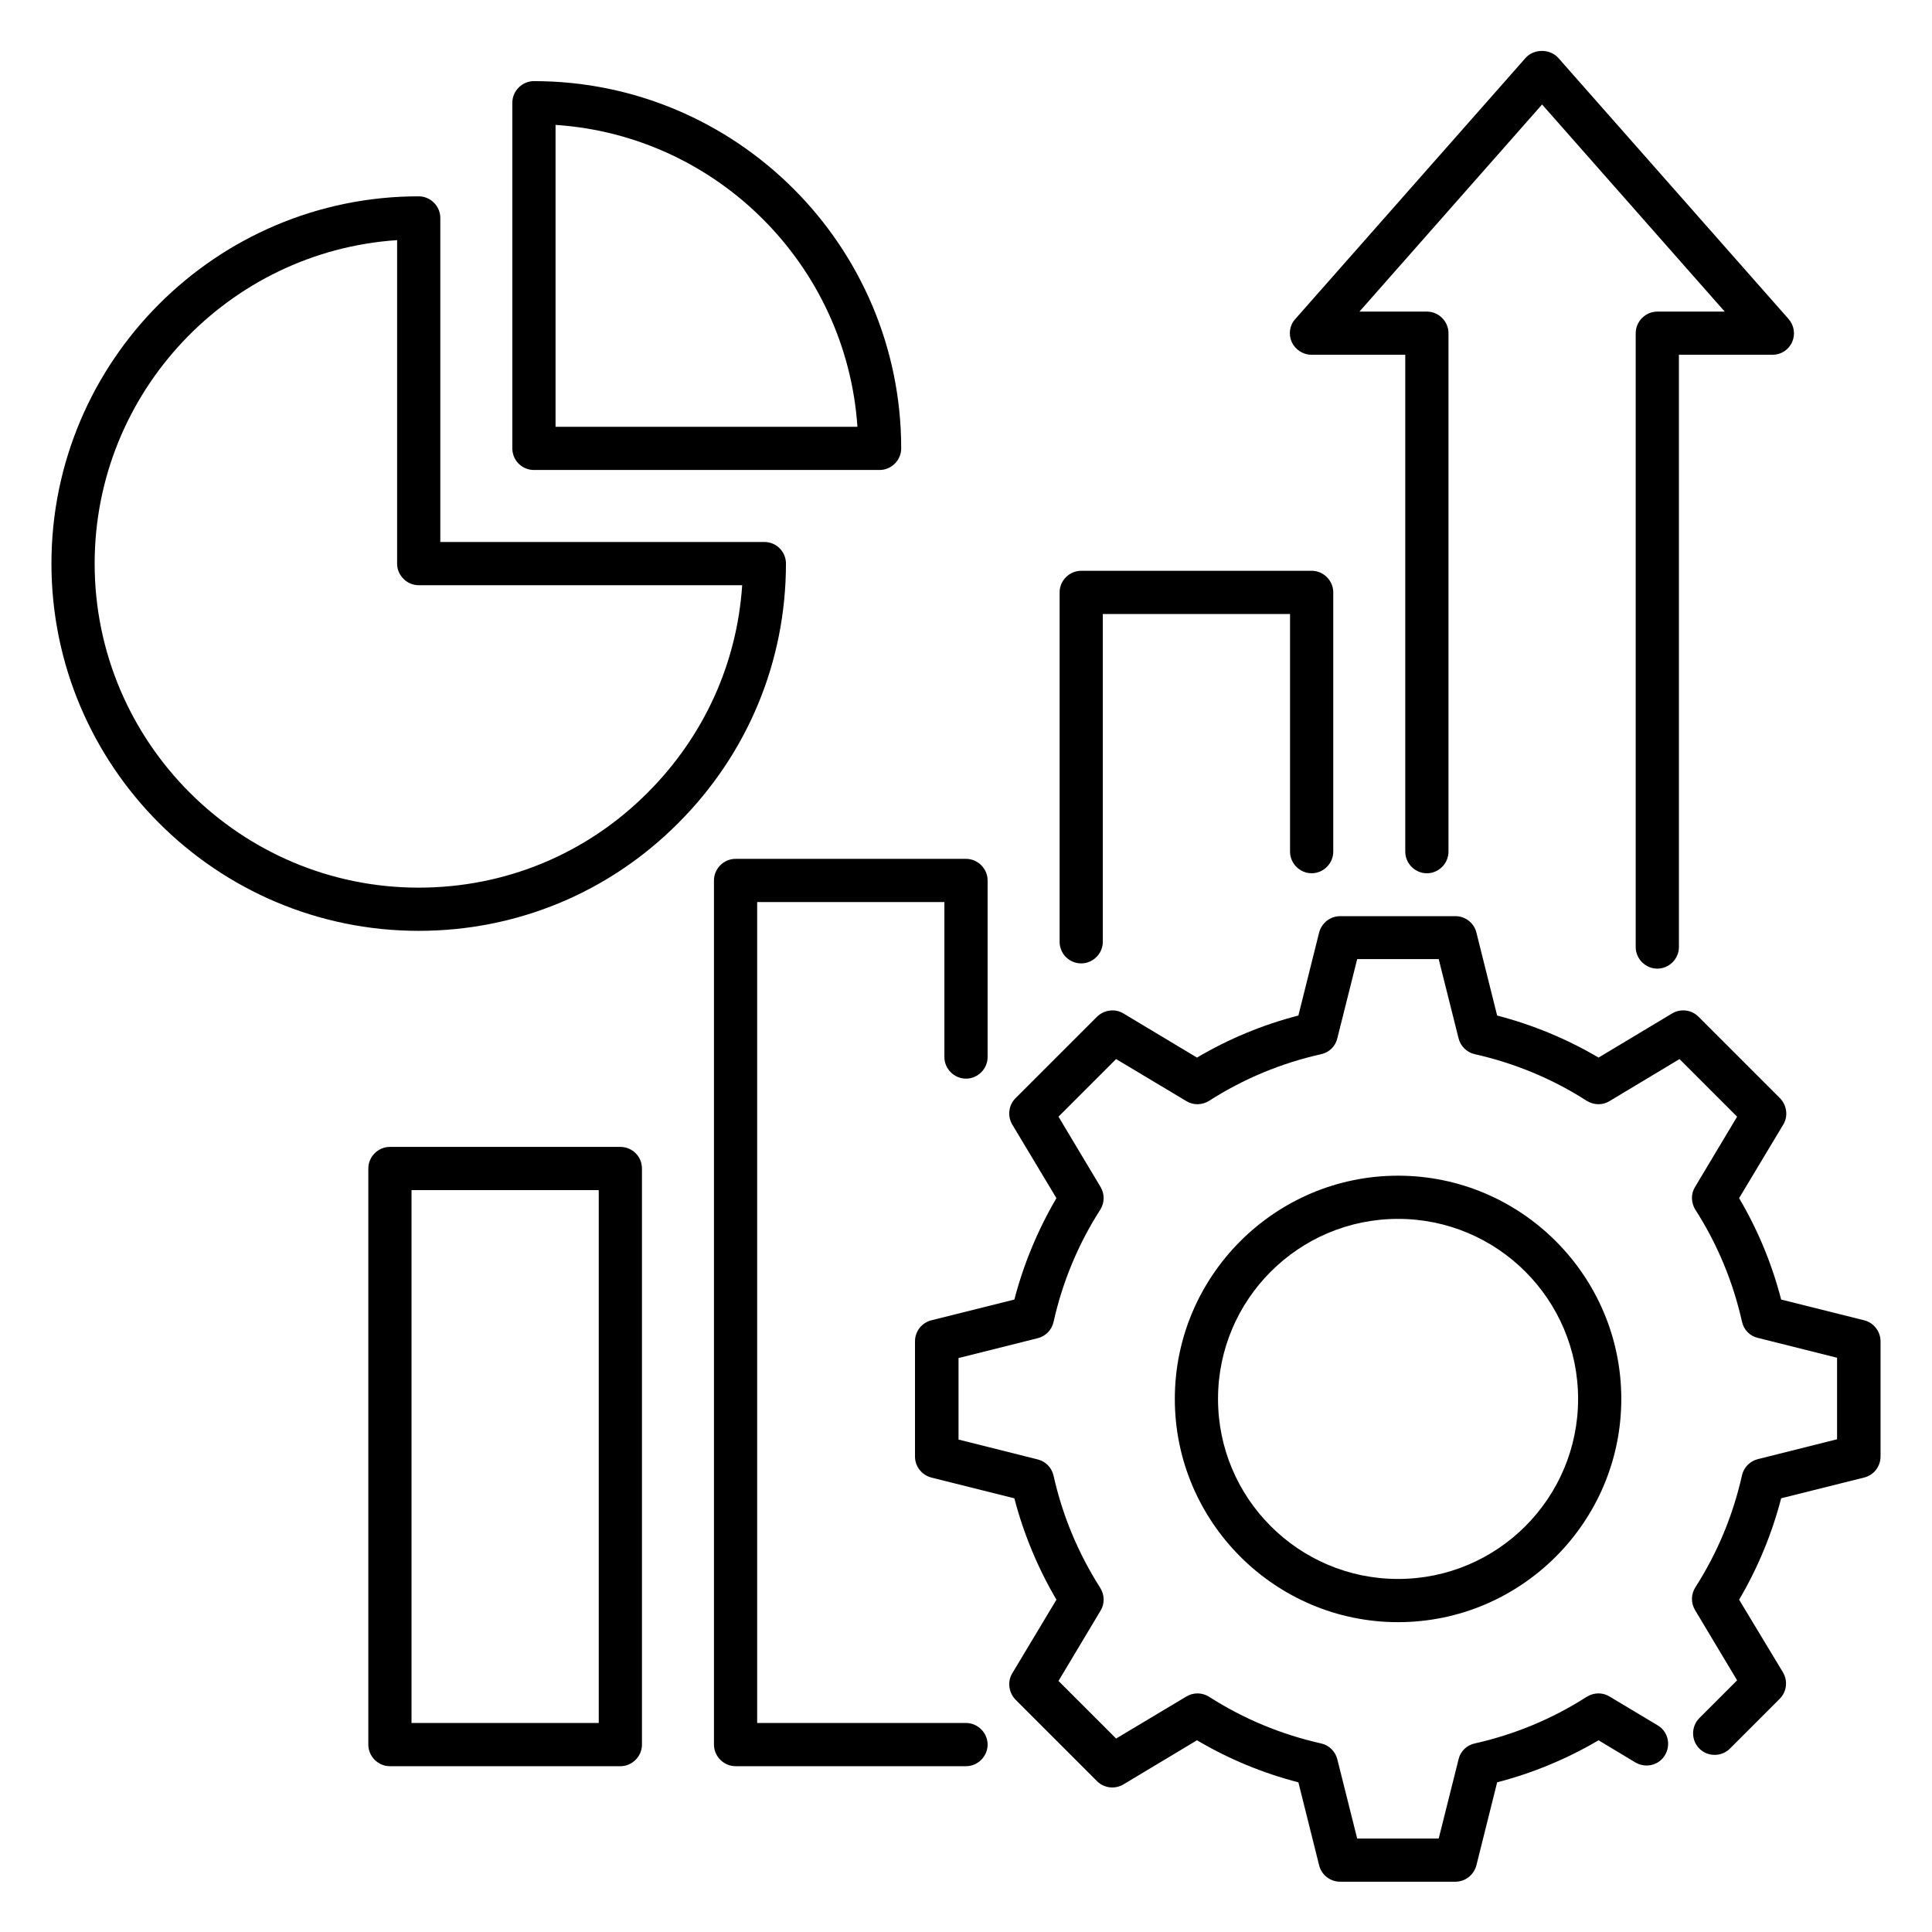 <?xml version="1.0" encoding="UTF-8"?>
<!-- Uploaded to: SVG Repo, www.svgrepo.com, Generator: SVG Repo Mixer Tools -->
<svg fill="#000000" width="800px" height="800px" version="1.1" viewBox="144 144 512 512" xmlns="http://www.w3.org/2000/svg">
 <g>
  <path d="m308.4 447.94h-61.066c-3.129 0-5.727 2.594-5.727 5.727v152.67c0 3.129 2.594 5.727 5.727 5.727h61.066c3.129 0 5.727-2.594 5.727-5.727v-152.67c-0.004-3.207-2.598-5.727-5.727-5.727zm-5.727 152.67h-49.617v-141.22h49.617z"/>
  <path d="m285.5 268.55h91.602c3.129 0 5.727-2.594 5.727-5.727 0-53.664-43.664-97.324-97.328-97.324-3.129 0-5.727 2.594-5.727 5.727v91.602c0 3.125 2.519 5.723 5.727 5.723zm5.727-91.449c42.824 2.824 77.098 37.176 80 80h-80z"/>
  <path d="m346.56 287.63h-85.875v-85.875c0-3.129-2.594-5.727-5.727-5.727-53.66 0-97.324 43.664-97.324 97.328s43.664 97.328 97.324 97.328c26.031 0 50.457-10.152 68.777-28.551 18.398-18.398 28.551-42.824 28.551-68.777 0-3.129-2.519-5.727-5.727-5.727zm-30.914 66.414c-16.184 16.258-37.711 25.191-60.688 25.191-47.328 0-85.875-38.551-85.875-85.875 0-45.418 35.496-82.746 80.152-85.723v85.723c0 3.129 2.594 5.727 5.727 5.727h85.723c-1.375 20.758-10.152 40.07-25.039 54.957z"/>
  <path d="m638.01 493.89-21.984-5.496c-2.441-9.465-6.184-18.473-11.145-26.871l11.68-19.465c1.375-2.215 0.992-5.113-0.84-7.023l-21.602-21.602c-1.832-1.832-4.734-2.215-7.023-0.84l-19.465 11.68c-8.398-4.961-17.48-8.703-26.871-11.145l-5.496-21.984c-0.609-2.519-2.902-4.352-5.574-4.352h-30.535c-2.594 0-4.887 1.754-5.574 4.352l-5.496 21.984c-9.465 2.441-18.473 6.184-26.871 11.145l-19.465-11.68c-2.215-1.375-5.113-0.992-7.023 0.84l-21.602 21.602c-1.832 1.832-2.215 4.734-0.84 7.023l11.68 19.465c-4.961 8.473-8.703 17.48-11.145 26.871l-21.984 5.496c-2.519 0.609-4.352 2.902-4.352 5.574v30.535c0 2.594 1.754 4.887 4.352 5.574l21.984 5.496c2.441 9.391 6.184 18.398 11.145 26.871l-11.68 19.465c-1.375 2.215-0.992 5.113 0.84 7.023l21.602 21.602c1.832 1.832 4.734 2.215 7.023 0.84l19.465-11.68c8.398 4.961 17.406 8.703 26.871 11.145l5.496 21.984c0.609 2.519 2.902 4.352 5.574 4.352h30.535c2.594 0 4.887-1.754 5.574-4.352l5.496-21.984c9.391-2.441 18.473-6.184 26.871-11.145l9.77 5.879c2.75 1.602 6.258 0.762 7.863-1.984 1.602-2.75 0.762-6.258-1.984-7.863l-12.746-7.633c-1.832-1.145-4.199-1.07-6.031 0.078-9.16 5.879-19.16 10-29.695 12.367-2.137 0.457-3.816 2.137-4.273 4.199l-5.266 20.992h-21.602l-5.266-20.992c-0.535-2.137-2.215-3.742-4.273-4.199-10.535-2.367-20.535-6.488-29.695-12.367-1.832-1.145-4.121-1.223-6.031-0.078l-18.625 11.145-15.266-15.266 11.145-18.625c1.145-1.832 1.07-4.199-0.078-6.031-5.879-9.238-10-19.16-12.367-29.695-0.457-2.137-2.062-3.816-4.199-4.352l-20.992-5.266v-21.602l20.992-5.266c2.137-0.535 3.742-2.215 4.199-4.352 2.367-10.535 6.488-20.535 12.367-29.695 1.145-1.832 1.223-4.121 0.078-6.031l-11.145-18.625 15.266-15.266 18.625 11.145c1.832 1.145 4.199 1.07 6.031-0.078 9.16-5.879 19.16-10 29.695-12.367 2.137-0.457 3.816-2.137 4.273-4.199l5.266-20.992h21.602l5.266 20.992c0.535 2.137 2.215 3.742 4.273 4.199 10.535 2.367 20.535 6.488 29.695 12.367 1.832 1.145 4.199 1.223 6.031 0.078l18.551-11.145 15.266 15.266-11.145 18.625c-1.145 1.832-1.07 4.199 0.078 6.031 5.879 9.16 10 19.16 12.367 29.695 0.457 2.137 2.137 3.816 4.199 4.273l20.992 5.266v21.602l-20.992 5.266c-2.137 0.535-3.742 2.215-4.199 4.273-2.367 10.535-6.488 20.535-12.367 29.695-1.145 1.832-1.223 4.121-0.078 6.031l11.145 18.625-10 10c-2.215 2.215-2.215 5.879 0 8.09 2.215 2.215 5.879 2.215 8.09 0l13.207-13.207c1.832-1.832 2.215-4.734 0.84-7.023l-11.605-19.238c4.961-8.398 8.703-17.48 11.145-26.871l21.984-5.496c2.519-0.609 4.352-2.902 4.352-5.574v-30.535c0-2.59-1.832-4.957-4.352-5.566z"/>
  <path d="m514.5 455.57c-32.594 0-59.16 26.566-59.16 59.16s26.566 59.16 59.16 59.16 59.16-26.566 59.16-59.16c0-32.598-26.566-59.16-59.16-59.16zm0 106.87c-26.336 0-47.711-21.375-47.711-47.711 0-26.336 21.375-47.711 47.711-47.711s47.711 21.375 47.711 47.711c0 26.34-21.375 47.711-47.711 47.711z"/>
  <path d="m400 600.61h-55.344v-217.55h49.617v41.066c0 3.129 2.594 5.727 5.727 5.727 3.129 0 5.727-2.594 5.727-5.727v-46.793c0-3.129-2.594-5.727-5.727-5.727h-61.066c-3.129 0-5.727 2.594-5.727 5.727v229c0 3.129 2.594 5.727 5.727 5.727h61.066c3.129 0 5.727-2.594 5.727-5.727-0.004-3.125-2.598-5.723-5.727-5.723z"/>
  <path d="m430.53 399.31c3.129 0 5.727-2.594 5.727-5.727v-86.867h49.617v62.977c0 3.129 2.594 5.727 5.727 5.727 3.129 0 5.727-2.594 5.727-5.727v-68.703c0-3.129-2.594-5.727-5.727-5.727h-61.066c-3.129 0-5.727 2.594-5.727 5.727v92.594c0 3.129 2.519 5.727 5.723 5.727z"/>
  <path d="m491.6 238.02h24.809v131.68c0 3.129 2.594 5.727 5.727 5.727 3.129 0 5.727-2.594 5.727-5.727v-137.4c0-3.129-2.594-5.727-5.727-5.727h-17.863l48.395-54.883 48.395 54.883-17.859 0.004c-3.129 0-5.727 2.594-5.727 5.727v162.67c0 3.129 2.594 5.727 5.727 5.727 3.129 0 5.727-2.594 5.727-5.727l-0.004-156.95h24.809c2.215 0 4.273-1.297 5.191-3.359s0.535-4.426-0.918-6.106l-61.066-69.234c-2.215-2.441-6.414-2.441-8.625 0l-61.066 69.234c-1.527 1.68-1.832 4.121-0.918 6.106 0.918 1.984 2.977 3.359 5.269 3.359z"/>
 </g>
</svg>